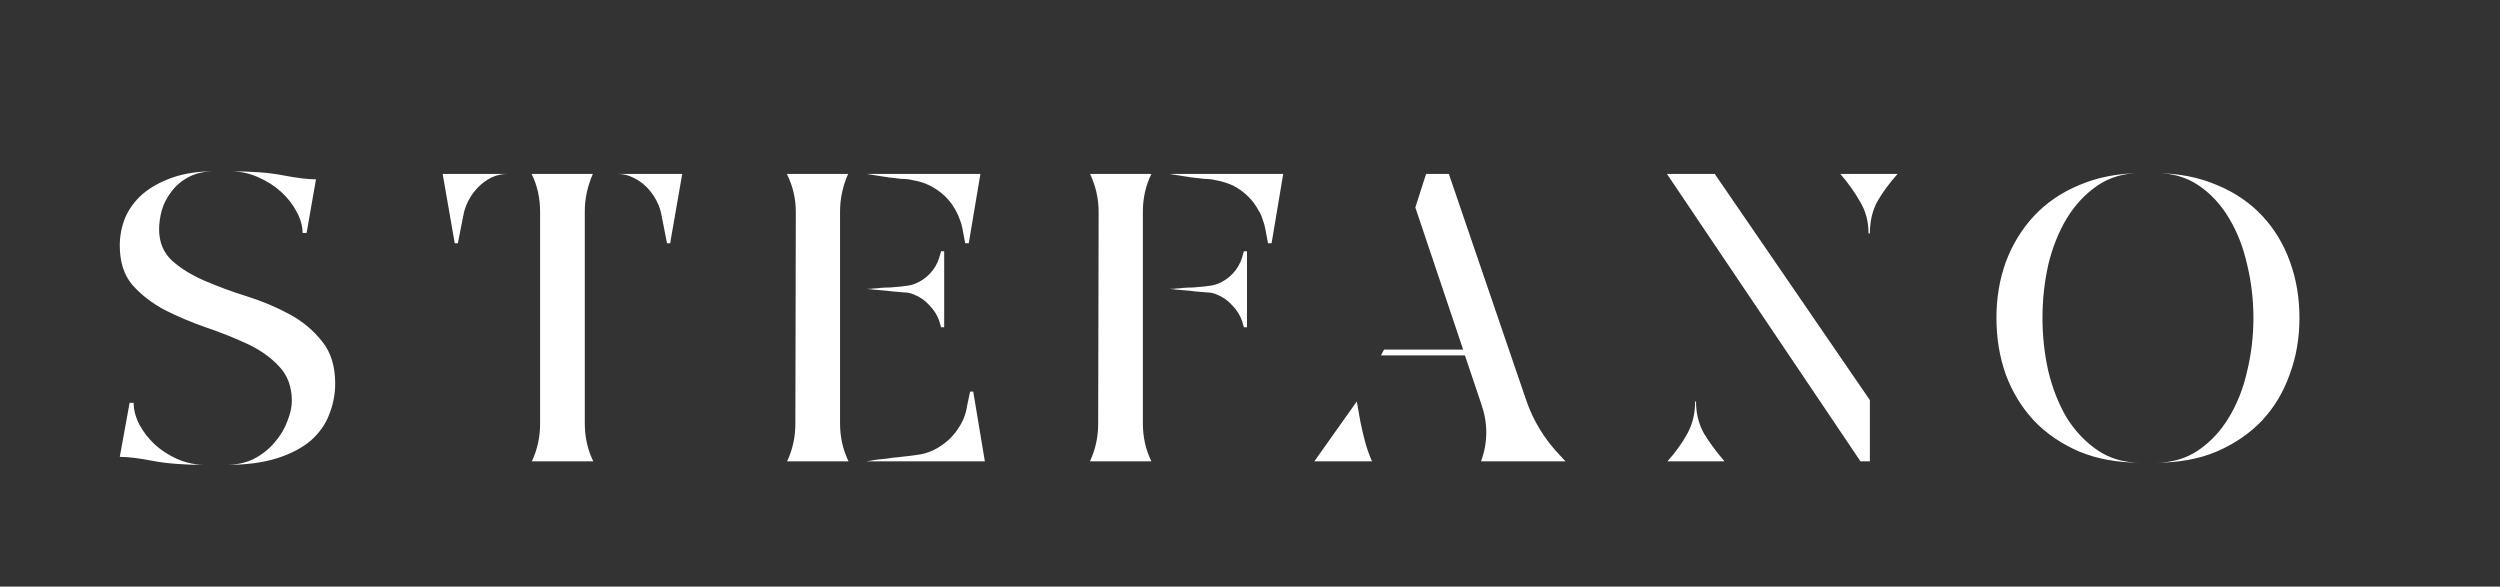 <?xml version="1.0" encoding="UTF-8"?>
<svg xmlns="http://www.w3.org/2000/svg" width="179" height="42" viewBox="0 0 179 42" fill="none">
  <rect x="0" y="0" width="179" height="42" fill="#333333" stroke="none"/>
  <path d="M21.664 16.68C21.664 16.189 21.525 15.688 21.248 15.176C20.971 14.643 20.597 14.163 20.128 13.736C19.659 13.309 19.104 12.957 18.464 12.68C17.845 12.403 17.173 12.264 16.448 12.264C18.005 12.264 19.275 12.36 20.256 12.552C21.237 12.744 22.027 12.84 22.624 12.84L21.952 16.68H21.664ZM9.568 28.84C9.568 29.352 9.707 29.875 9.984 30.408C10.261 30.92 10.624 31.389 11.072 31.816C11.541 32.243 12.085 32.595 12.704 32.872C13.344 33.149 14.027 33.288 14.752 33.288C13.216 33.288 11.947 33.192 10.944 33C9.963 32.808 9.173 32.712 8.576 32.712L9.28 28.84H9.568ZM11.392 16.424C11.392 17.341 11.701 18.088 12.32 18.664C12.939 19.219 13.717 19.699 14.656 20.104C15.595 20.509 16.608 20.883 17.696 21.224C18.784 21.565 19.797 21.992 20.736 22.504C21.675 23.016 22.453 23.667 23.072 24.456C23.691 25.224 24 26.227 24 27.464C24 28.211 23.861 28.936 23.584 29.64C23.328 30.344 22.891 30.973 22.272 31.528C21.653 32.061 20.843 32.488 19.84 32.808C18.837 33.128 17.611 33.288 16.16 33.288C16.928 33.288 17.611 33.139 18.208 32.84C18.805 32.52 19.296 32.125 19.68 31.656C20.085 31.187 20.384 30.685 20.576 30.152C20.789 29.619 20.896 29.139 20.896 28.712C20.896 27.688 20.587 26.856 19.968 26.216C19.371 25.576 18.613 25.043 17.696 24.616C16.779 24.189 15.787 23.795 14.72 23.432C13.675 23.069 12.693 22.653 11.776 22.184C10.859 21.693 10.091 21.096 9.472 20.392C8.875 19.688 8.576 18.749 8.576 17.576C8.576 16.893 8.704 16.232 8.96 15.592C9.237 14.952 9.653 14.387 10.208 13.896C10.784 13.405 11.499 13.011 12.352 12.712C13.205 12.413 14.208 12.264 15.36 12.264C14.635 12.264 14.016 12.403 13.504 12.68C13.013 12.936 12.608 13.277 12.288 13.704C11.968 14.109 11.733 14.557 11.584 15.048C11.456 15.539 11.392 15.997 11.392 16.424ZM42.447 12.456C42.063 13.331 41.871 14.227 41.871 15.144V30.312C41.871 31.293 42.073 32.2 42.479 33.032H38.063L38.095 33C38.479 32.168 38.671 31.283 38.671 30.344V15.176C38.671 14.173 38.468 13.267 38.063 12.456H42.479H42.447ZM31.695 12.456H36.303C35.919 12.456 35.545 12.541 35.183 12.712C34.841 12.883 34.532 13.107 34.255 13.384C33.977 13.661 33.743 13.981 33.551 14.344C33.359 14.707 33.231 15.08 33.167 15.464L32.783 17.416H32.559L31.695 12.456ZM48.847 12.456L47.983 17.416H47.759L47.375 15.464C47.311 15.08 47.183 14.707 46.991 14.344C46.799 13.981 46.564 13.661 46.287 13.384C46.009 13.107 45.689 12.883 45.327 12.712C44.985 12.541 44.623 12.456 44.239 12.456H48.847ZM60.724 12.456C60.34 13.331 60.148 14.227 60.148 15.144V30.312C60.148 31.293 60.351 32.2 60.756 33.032H56.34L56.372 33C56.756 32.168 56.948 31.283 56.948 30.344L56.98 15.176C56.98 14.216 56.767 13.309 56.34 12.456H60.756H60.724ZM70.516 33.032H62.068C62.132 33.011 62.186 33 62.228 33C62.292 33 62.356 32.989 62.42 32.968C62.655 32.925 62.9 32.893 63.156 32.872C63.412 32.851 63.658 32.819 63.892 32.776C63.956 32.776 64.074 32.765 64.244 32.744C64.415 32.723 64.596 32.701 64.788 32.68C64.98 32.659 65.162 32.637 65.332 32.616C65.524 32.595 65.674 32.573 65.78 32.552C66.356 32.467 66.89 32.253 67.38 31.912C67.871 31.592 68.276 31.187 68.596 30.696C68.938 30.205 69.151 29.672 69.236 29.096L69.46 28.04H69.684L70.516 33.032ZM65.364 12.904C65.3 12.883 65.194 12.861 65.044 12.84C64.895 12.819 64.724 12.808 64.532 12.808C64.362 12.787 64.191 12.765 64.02 12.744C63.871 12.723 63.764 12.712 63.7 12.712C63.423 12.669 63.146 12.627 62.868 12.584C62.612 12.541 62.346 12.499 62.068 12.456H70.196L69.364 17.416H69.108L68.916 16.392C68.874 16.157 68.81 15.933 68.724 15.72C68.639 15.485 68.543 15.272 68.436 15.08C68.031 14.312 67.412 13.715 66.58 13.288C66.196 13.096 65.791 12.968 65.364 12.904ZM65.46 21.096C65.226 20.989 64.98 20.936 64.724 20.936C64.468 20.915 64.212 20.893 63.956 20.872C63.636 20.829 63.316 20.797 62.996 20.776C62.698 20.755 62.388 20.723 62.068 20.68H62.356C62.463 20.659 62.57 20.648 62.676 20.648C62.783 20.648 62.89 20.637 62.996 20.616C63.231 20.595 63.476 20.584 63.732 20.584C63.988 20.563 64.234 20.541 64.468 20.52C64.639 20.499 64.81 20.477 64.98 20.456C65.151 20.435 65.322 20.392 65.492 20.328C65.919 20.157 66.282 19.912 66.58 19.592C66.9 19.251 67.124 18.867 67.252 18.44L67.38 17.992H67.604V23.432H67.38L67.252 22.984C67.103 22.557 66.868 22.184 66.548 21.864C66.25 21.523 65.887 21.267 65.46 21.096ZM91.877 12.456L91.046 17.416H90.79L90.597 16.392C90.555 16.157 90.491 15.933 90.406 15.72C90.341 15.485 90.246 15.272 90.118 15.08C89.712 14.312 89.104 13.715 88.293 13.288C87.867 13.096 87.451 12.968 87.046 12.904C86.981 12.883 86.875 12.861 86.725 12.84C86.576 12.819 86.406 12.808 86.213 12.808C86.043 12.787 85.872 12.765 85.701 12.744C85.552 12.723 85.445 12.712 85.382 12.712C85.104 12.669 84.827 12.627 84.549 12.584C84.293 12.541 84.027 12.499 83.749 12.456H91.877ZM89.061 17.992H89.285V23.432H89.061L88.933 22.984C88.784 22.557 88.549 22.184 88.23 21.864C87.931 21.523 87.568 21.267 87.141 21.096C86.907 20.989 86.662 20.936 86.406 20.936C86.15 20.915 85.894 20.893 85.638 20.872C85.317 20.829 84.998 20.797 84.677 20.776C84.379 20.755 84.07 20.723 83.749 20.68H84.037C84.144 20.659 84.251 20.648 84.358 20.648C84.464 20.648 84.571 20.637 84.677 20.616C84.933 20.595 85.179 20.584 85.413 20.584C85.669 20.563 85.915 20.541 86.15 20.52C86.32 20.499 86.491 20.477 86.662 20.456C86.832 20.435 87.003 20.392 87.174 20.328C87.6 20.157 87.963 19.912 88.261 19.592C88.582 19.251 88.805 18.867 88.933 18.44L89.061 17.992ZM82.438 12.456C82.032 13.288 81.829 14.184 81.829 15.144V30.312C81.829 31.293 82.032 32.2 82.438 33.032H78.053V33C78.438 32.168 78.629 31.283 78.629 30.344L78.662 15.176C78.662 14.237 78.459 13.331 78.053 12.456H82.438ZM97.146 28.744C97.231 29.213 97.317 29.693 97.402 30.184C97.487 30.611 97.594 31.069 97.722 31.56C97.85 32.051 98.021 32.541 98.234 33.032H94.106L97.146 28.744ZM106.042 33.032C106.533 31.688 106.543 30.333 106.074 28.968L104.89 25.448H98.874L99.098 25.032H104.762L101.338 14.856L102.106 12.456H103.738L109.274 28.648C109.786 30.141 110.597 31.464 111.706 32.616L112.09 33.032H106.042ZM122.779 12.456L133.883 28.648V33.032H133.211L119.355 12.456H122.779ZM121.435 28.744C121.435 29.597 121.627 30.365 122.011 31.048C122.416 31.709 122.896 32.36 123.451 33V33.032H119.387C119.963 32.392 120.432 31.741 120.795 31.08C121.179 30.397 121.371 29.619 121.371 28.744H121.435ZM135.867 12.456C135.291 13.096 134.811 13.747 134.427 14.408C134.064 15.069 133.883 15.837 133.883 16.712H133.787C133.787 15.859 133.584 15.101 133.179 14.44C132.795 13.757 132.326 13.096 131.771 12.456H135.867ZM142.945 22.76C142.945 21.331 143.169 19.997 143.617 18.76C144.087 17.501 144.759 16.403 145.633 15.464C146.508 14.525 147.585 13.789 148.865 13.256C150.145 12.701 151.607 12.413 153.249 12.392C152.076 12.392 151.052 12.691 150.177 13.288C149.303 13.885 148.567 14.675 147.969 15.656C147.393 16.616 146.956 17.715 146.657 18.952C146.38 20.189 146.241 21.459 146.241 22.76C146.241 24.061 146.38 25.331 146.657 26.568C146.956 27.805 147.393 28.915 147.969 29.896C148.567 30.856 149.303 31.635 150.177 32.232C151.052 32.829 152.076 33.128 153.249 33.128C151.607 33.128 150.145 32.861 148.865 32.328C147.585 31.773 146.508 31.037 145.633 30.12C144.759 29.181 144.087 28.083 143.617 26.824C143.169 25.565 142.945 24.211 142.945 22.76ZM154.369 12.392C156.012 12.413 157.473 12.701 158.753 13.256C160.033 13.789 161.111 14.525 161.985 15.464C162.86 16.403 163.521 17.501 163.969 18.76C164.417 19.997 164.641 21.331 164.641 22.76C164.641 24.211 164.407 25.565 163.937 26.824C163.489 28.083 162.828 29.181 161.953 30.12C161.079 31.037 160.001 31.773 158.721 32.328C157.463 32.861 156.012 33.128 154.369 33.128C155.521 33.128 156.535 32.829 157.409 32.232C158.284 31.635 159.009 30.856 159.585 29.896C160.183 28.915 160.62 27.805 160.897 26.568C161.196 25.331 161.345 24.061 161.345 22.76C161.345 21.459 161.196 20.189 160.897 18.952C160.62 17.715 160.193 16.616 159.617 15.656C159.041 14.675 158.316 13.885 157.441 13.288C156.567 12.691 155.543 12.392 154.369 12.392Z" fill="white"></path>
</svg>

